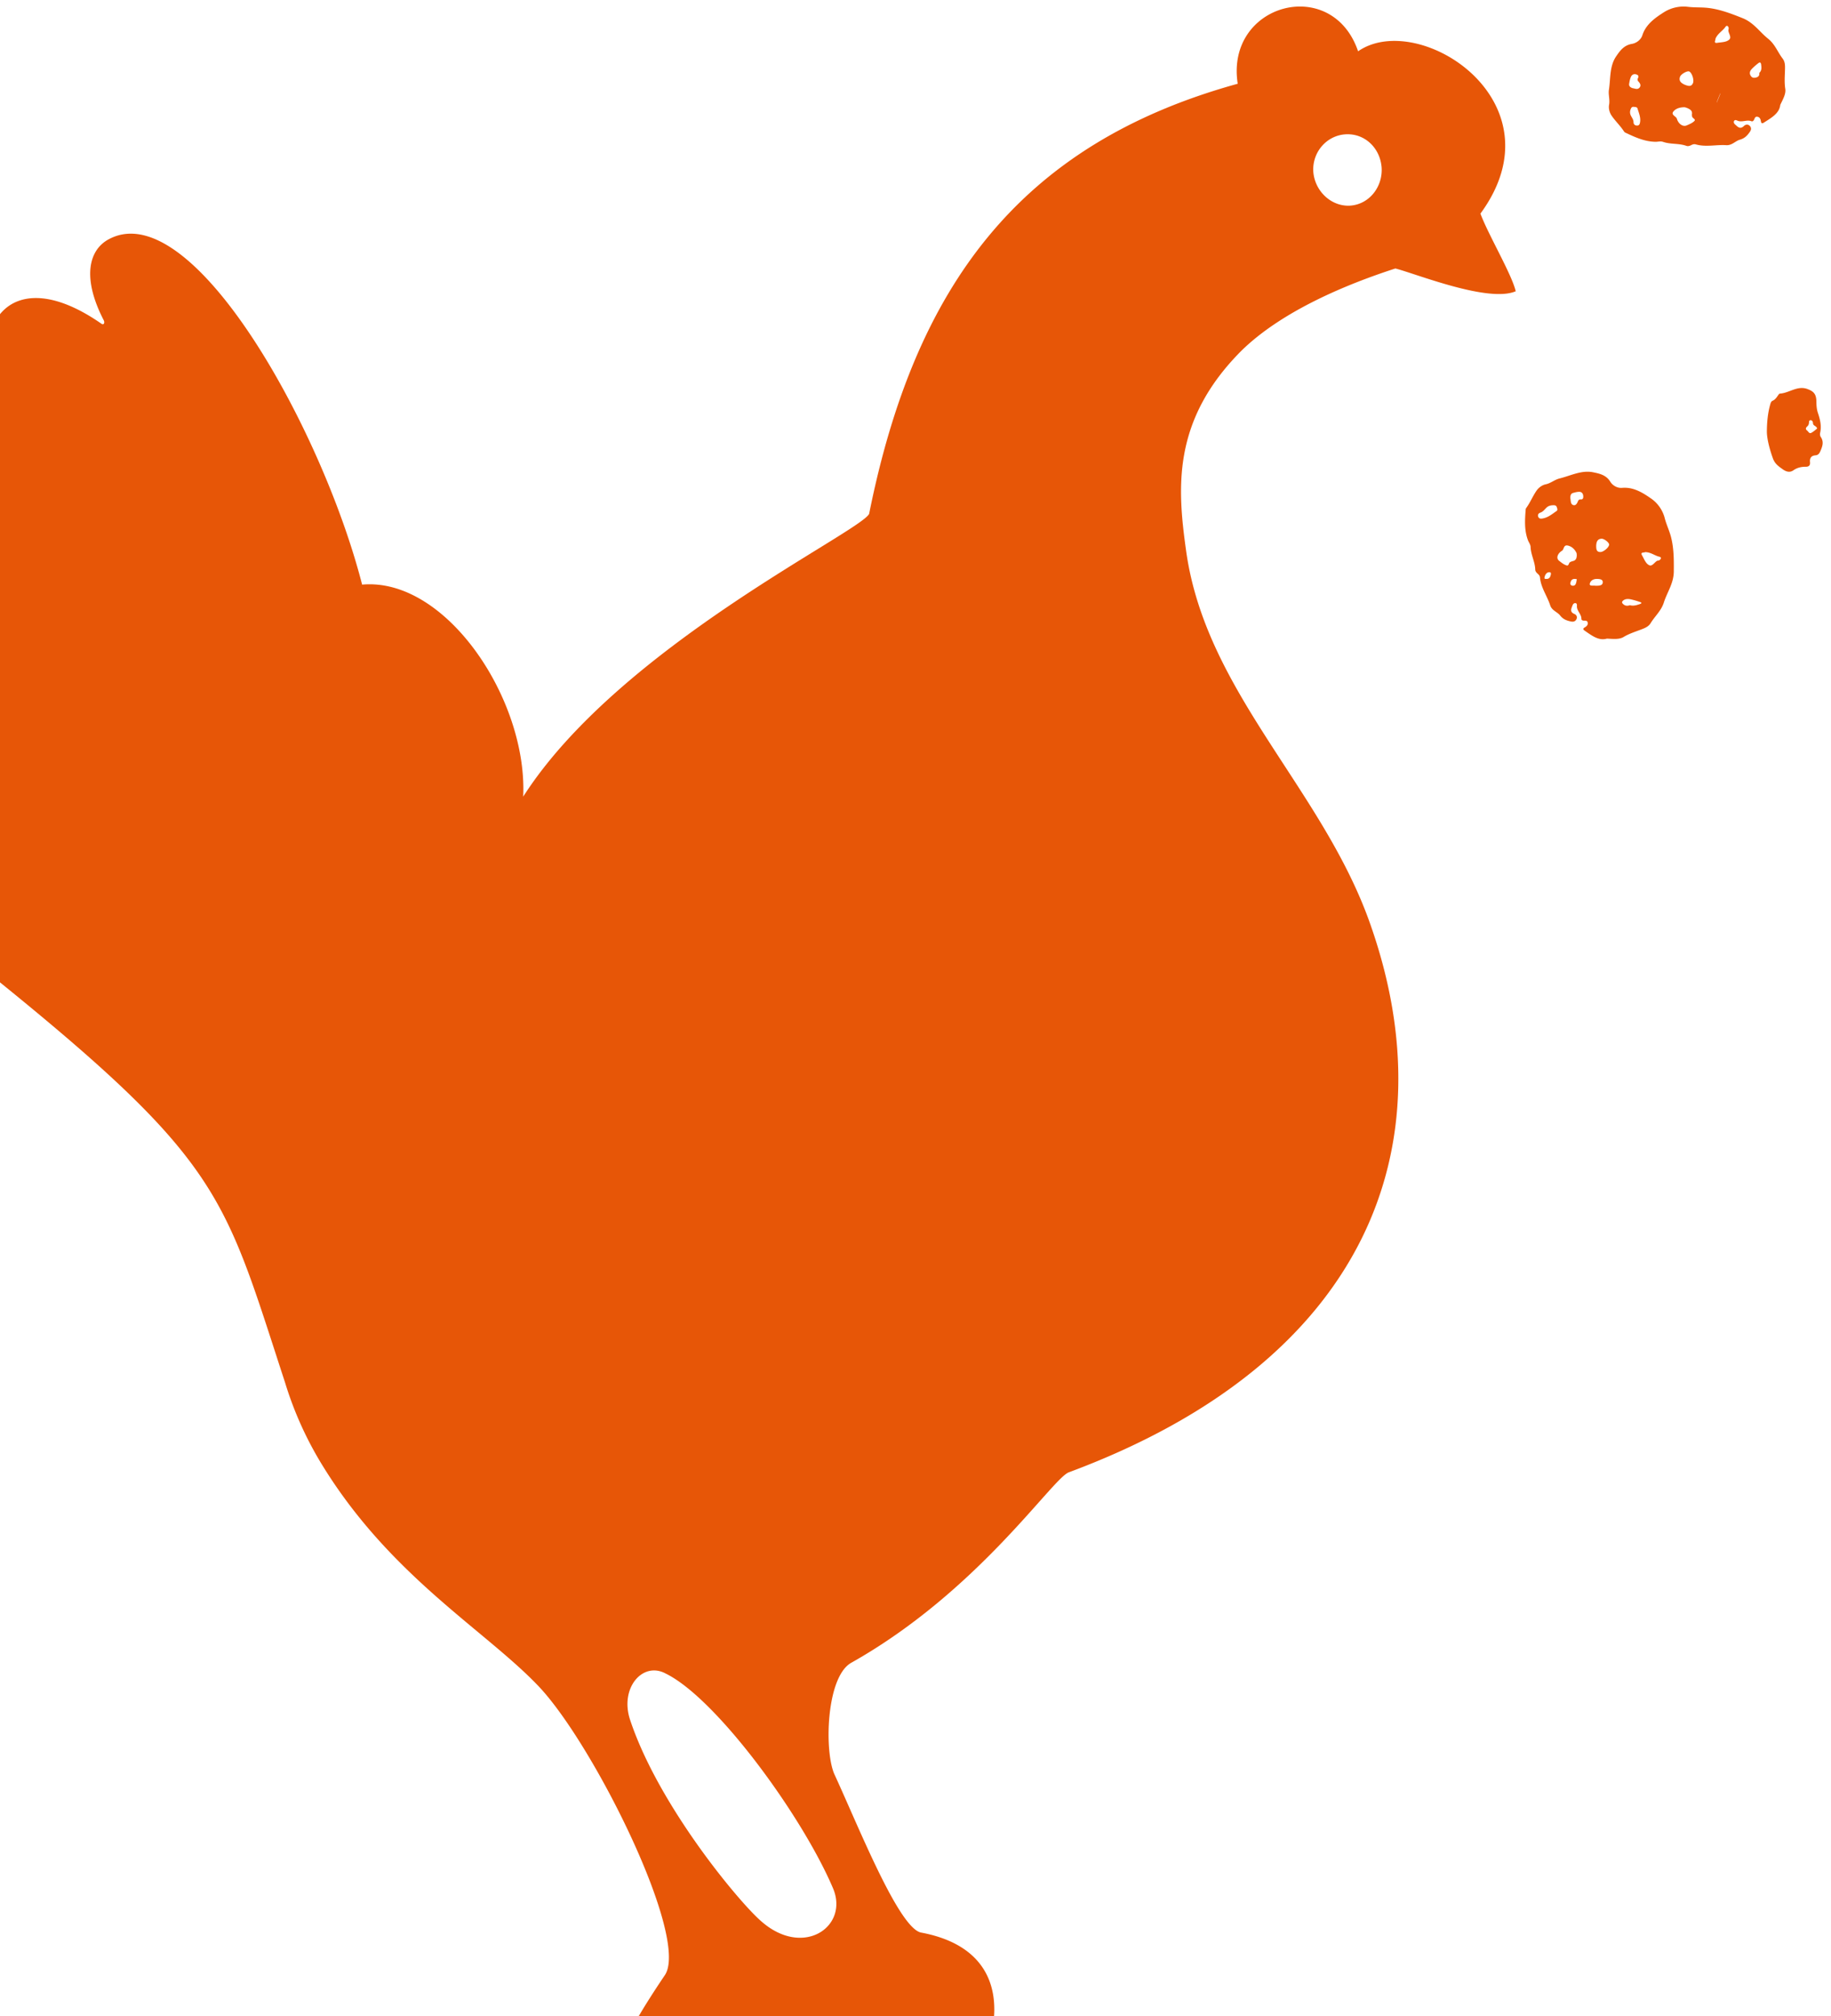<svg xmlns="http://www.w3.org/2000/svg" width="179" height="197" viewBox="0 0 179 197"><g><g clip-path="url(#clip-1B599BCD-FBBF-4FE5-938D-E2AD4DF25D5E)"><g clip-path="url(#clip-CFB2E17D-6191-4CA6-A21D-BCBF43FC8513)"><path fill="#e75607" d="M132.018 20.09c-1.85.126-3.474-1.397-3.627-3.295-.129-1.902 1.274-3.537 3.115-3.669 1.889-.133 3.414 1.312 3.562 3.24.123 1.88-1.196 3.585-3.05 3.724m-50.6 164.36c1.644 3.772-2.9 6.926-7.04 3.229-2.13-1.852-10.014-11.276-12.794-19.686-.996-3.087 1.248-5.682 3.484-4.485 4.94 2.404 13.307 13.834 16.35 20.941M-1.647 94.654c23.43 18.815 23.438 21.84 29.519 40.442a34.76 34.76 0 0 0 3.773 8.278c6.727 10.825 16.03 16.06 21.147 21.527 5.412 5.854 14.578 24.375 12.223 28.053-1.882 2.787-3.397 5.263-4.013 6.881-1.663 5.544-1.3 11.614 3.914 5.561 4.74-5.504 15.88-7.601 23.111-7.273 7.01.318 9.04-.102 9.04-.102.71-4.567-1.304-8.146-7.047-9.206-2.196-.509-6.154-10.504-8.42-15.4-1.034-2.176-.861-9.505 1.59-10.938 12.46-6.995 19.687-18.05 21.304-18.627 29.29-10.886 37.034-31.897 29.52-53.402-4.6-13.292-16.08-22.68-18.05-36.566-.858-6.137-1.44-12.771 5.41-19.625 4.01-3.92 10.384-6.52 15.04-8.025 2.053.528 9.093 3.376 11.765 2.226-.4-1.688-2.663-5.48-3.451-7.586 8.045-10.96-6.03-19.972-11.96-15.86C130.229-2.468 119.778.347 121 8.183 99.552 14.1 89.4 28.107 84.966 50.21c-.987 1.85-24.469 13.02-33.818 27.625.439-9.483-7.532-21.454-15.747-20.715-3.933-15.344-16.693-38.175-24.806-33.724-1.945 1.068-2.578 3.805-.44 7.922.107.273-.037.462-.248.305-9.066-6.29-12.939.536-10.255 6.62.196.465-.146.634-.4.475-8.727-6.792-12.505.894-9.82 9.343-5.812-.718-8.313 3.26-6.039 11.121-11.994 3.365-1.136 21.531 10.88 28.16.128 1.463.64 3.029 1.643 4.615.885 1.283 2.438 2.696 2.438 2.696"/></g><g clip-path="url(#clip-CFB2E17D-6191-4CA6-A21D-BCBF43FC8513)"><path fill="#e75607" d="M163.347 52.422c.297 1.115.296 2.262.285 3.422-.011 1.155-.656 2.024-.976 3.033-.254.801-.877 1.331-1.29 2.011-.208.342-.576.484-.921.615-.585.222-1.172.405-1.724.735-.428.256-.988.19-1.627.157-.808.24-1.487-.302-2.187-.784-.238-.164-.065-.257.058-.335.175-.111.296-.248.245-.461-.048-.2-.226-.17-.378-.174-.11-.003-.236-.062-.233-.161.015-.487-.47-.79-.438-1.28.008-.117.001-.266-.161-.273-.13-.005-.222.097-.264.212-.116.316-.315.643.18.85.193.08.311.286.196.516-.104.208-.294.265-.519.22-.416-.085-.774-.205-1.072-.587-.279-.357-.807-.482-.972-.994-.296-.917-.906-1.716-.997-2.71-.016-.175-.113-.281-.23-.383-.122-.104-.23-.237-.234-.389-.017-.768-.429-1.45-.456-2.214-.009-.256-.173-.441-.256-.661-.37-.976-.303-1.993-.225-3.008a.299.299 0 0 1 .052-.144c.391-.536.64-1.163 1.013-1.7.187-.271.523-.538.892-.615.491-.103.882-.456 1.346-.57 1.089-.267 2.155-.84 3.299-.605.595.123 1.258.251 1.67.92.205.333.64.645 1.163.6 1.121-.096 2.052.498 2.887 1.086a3.357 3.357 0 0 1 1.271 1.868c.159.619.44 1.195.603 1.803m-11.733 3.687c.032-.188-.076-.201-.161-.2-.23 0-.395.203-.458.491-.045.202.126.158.115.156.33.046.452-.148.504-.447m-.74-5.466c.521-.112.892-.44 1.297-.715.142-.096.063-.25.021-.38-.051-.164-.192-.193-.358-.184-.239.003-.458.065-.626.214-.2.177-.332.409-.62.508-.21.073-.28.238-.202.418.089.206.294.181.488.14m2.275 4.599c.238.074.188-.258.37-.333.065-.027.127-.064.197-.077.367-.07.419-.302.433-.586-.009-.064.001-.162-.039-.243-.16-.321-.422-.598-.815-.696-.42-.105-.385.279-.54.457-.032.036-.082.06-.123.09-.397.29-.506.703-.217.932.22.177.459.37.734.456m.566 1.98c.35.047.383-.286.434-.635-.313-.065-.548-.023-.626.367-.032.155.072.252.192.268m.788-8.426c.196.02.293-.068.277-.325-.019-.289-.18-.414-.372-.418-.212-.005-.428.052-.636.113-.191.055-.269.239-.253.529.052.202.004.533.254.64.227.097.377-.082.475-.331.052-.13.135-.222.255-.209m1.438 8.43c.415.01.757-.012.748-.36-.006-.235-.224-.291-.518-.302-.473-.018-.694.22-.75.458-.066.281.35.162.52.204m.512-3.291c.316-.001.85-.458.858-.728.006-.189-.48-.584-.74-.571-.441.02-.5.364-.524.655-.002.367.025.645.406.644m3.83 5.096c.135-.044.299-.125.055-.21a9.087 9.087 0 0 0-.836-.246c-.262-.064-.546-.084-.763.059-.133.087-.225.2-.112.331.159.182.37.282.711.167.353.097.653-.004.945-.1m1.934-4.297c.177-.097.223-.291.02-.335-.466-.101-.855-.455-1.41-.455-.09.077-.502-.033-.297.321.199.344.358.814.716.966.273.117.487-.278.737-.426.07-.04.163-.032.234-.071"/></g><g clip-path="url(#clip-CFB2E17D-6191-4CA6-A21D-BCBF43FC8513)"><path fill="#e75607" d="M166.97.773c1.181.135 2.276.559 3.379.997 1.098.436 1.675 1.354 2.513 2.022.665.531.927 1.304 1.414 1.937.245.319.237.712.226 1.08-.017.624-.072 1.236.027 1.869.077.49-.207.985-.488 1.566-.088.837-.87 1.266-1.605 1.737-.25.16-.27-.035-.297-.177-.038-.203-.12-.365-.345-.397-.209-.03-.25.147-.313.286-.047.101-.152.197-.246.157-.458-.194-.938.144-1.393-.067-.108-.05-.253-.098-.323.05-.056.117.006.24.098.322.257.224.492.529.882.146.152-.148.396-.182.57.009.158.173.138.37.006.562-.244.354-.498.642-.98.777-.45.127-.776.57-1.33.535-.99-.064-1.992.206-2.977-.075-.173-.05-.313 0-.456.072-.146.074-.316.126-.462.073-.74-.268-1.553-.137-2.292-.394-.248-.086-.49-.002-.733-.006-1.076-.017-2.02-.454-2.958-.9a.3.3 0 0 1-.118-.102c-.358-.56-.859-1.022-1.226-1.565-.185-.274-.308-.683-.237-1.053.094-.494-.09-.986-.017-1.458.172-1.107.043-2.307.714-3.28.35-.507.733-1.073 1.533-1.208.398-.067.866-.356 1.028-.857.347-1.075 1.28-1.718 2.168-2.276a3.584 3.584 0 0 1 2.281-.489c.653.082 1.314.033 1.957.107m-1.335 12.714a.174.174 0 0 1 0 .002v-.002m-5.298-1.563c.07-.465-.123-.89-.252-1.323-.045-.151-.222-.144-.363-.16-.177-.02-.254.084-.302.222a.723.723 0 0 0-.006.589c.103.228.284.424.282.695-.001.197.136.317.338.322.23.005.277-.171.303-.344m5.31-.107c.165-.172-.213-.268-.228-.454-.005-.067-.024-.136-.013-.2.058-.343-.175-.485-.478-.616-.073-.02-.175-.07-.277-.069-.407.002-.802.11-1.05.405-.264.313.164.445.3.652.028.042.038.094.055.142.172.46.58.726.932.576.27-.115.567-.237.759-.436m-5.528-4.16c.101-.19.067-.319-.16-.387-.255-.077-.432.046-.518.237-.094.213-.138.45-.174.68-.034.211.09.35.345.43.195.015.458.173.657-.044.18-.197.09-.408-.08-.59-.09-.095-.133-.209-.07-.326m7.868 1.992c.121-.3.22-.55.203-.541-.013.005-.079.163-.165.377-.14.344-.194.503-.2.543-.007.047.11-.254.162-.379m-2.48-1.53c.132-.316-.106-1.024-.374-1.138-.189-.08-.792.249-.889.513-.164.446.157.64.442.777.37.144.662.226.82-.153m6.666-1.8c-.015-.131-.069-.304-.265-.155a5.938 5.938 0 0 0-.615.536c-.174.175-.297.39-.177.636.074.152.197.285.411.263.3-.031.506-.147.465-.478.25-.23.214-.52.18-.803m-3.177-3.563c-.02-.202-.181-.316-.303-.14-.28.406-.765.647-.988 1.173.036.112-.23.464.18.397.399-.065.899-.047 1.184-.332.218-.217-.063-.561-.1-.85-.01-.081.035-.167.027-.248"/></g><g clip-path="url(#clip-CFB2E17D-6191-4CA6-A21D-BCBF43FC8513)"><path fill="#e75607" d="M174.26 45.837c-.4-.288-.749-.517-.947-1.071-.272-.757-.585-1.842-.583-2.628.009-.907.091-1.8.342-2.668.04-.136.098-.264.21-.31.236-.097.38-.3.527-.513.053-.078.129-.188.198-.192.905-.052 1.704-.81 2.684-.447.601.223.87.478.88 1.223.005.373.025.738.144 1.094.21.633.38 1.273.223 1.967-.027.119-.009.297.054.388.341.493.165.951-.039 1.416-.098.223-.223.373-.468.39-.346.027-.586.197-.537.671.034.327-.129.447-.401.446-.43-.002-.834.076-1.22.345-.35.243-.69.159-1.067-.111m2.426-4.181c-.156.134-.202.275-.02.411.126.093.196.332.413.219.21-.108.382-.276.56-.41-.03-.262-.394-.261-.398-.515-.003-.137-.066-.294-.215-.303-.2-.014-.164.174-.184.294a.48.48 0 0 1-.156.304"/></g></g></g></svg>